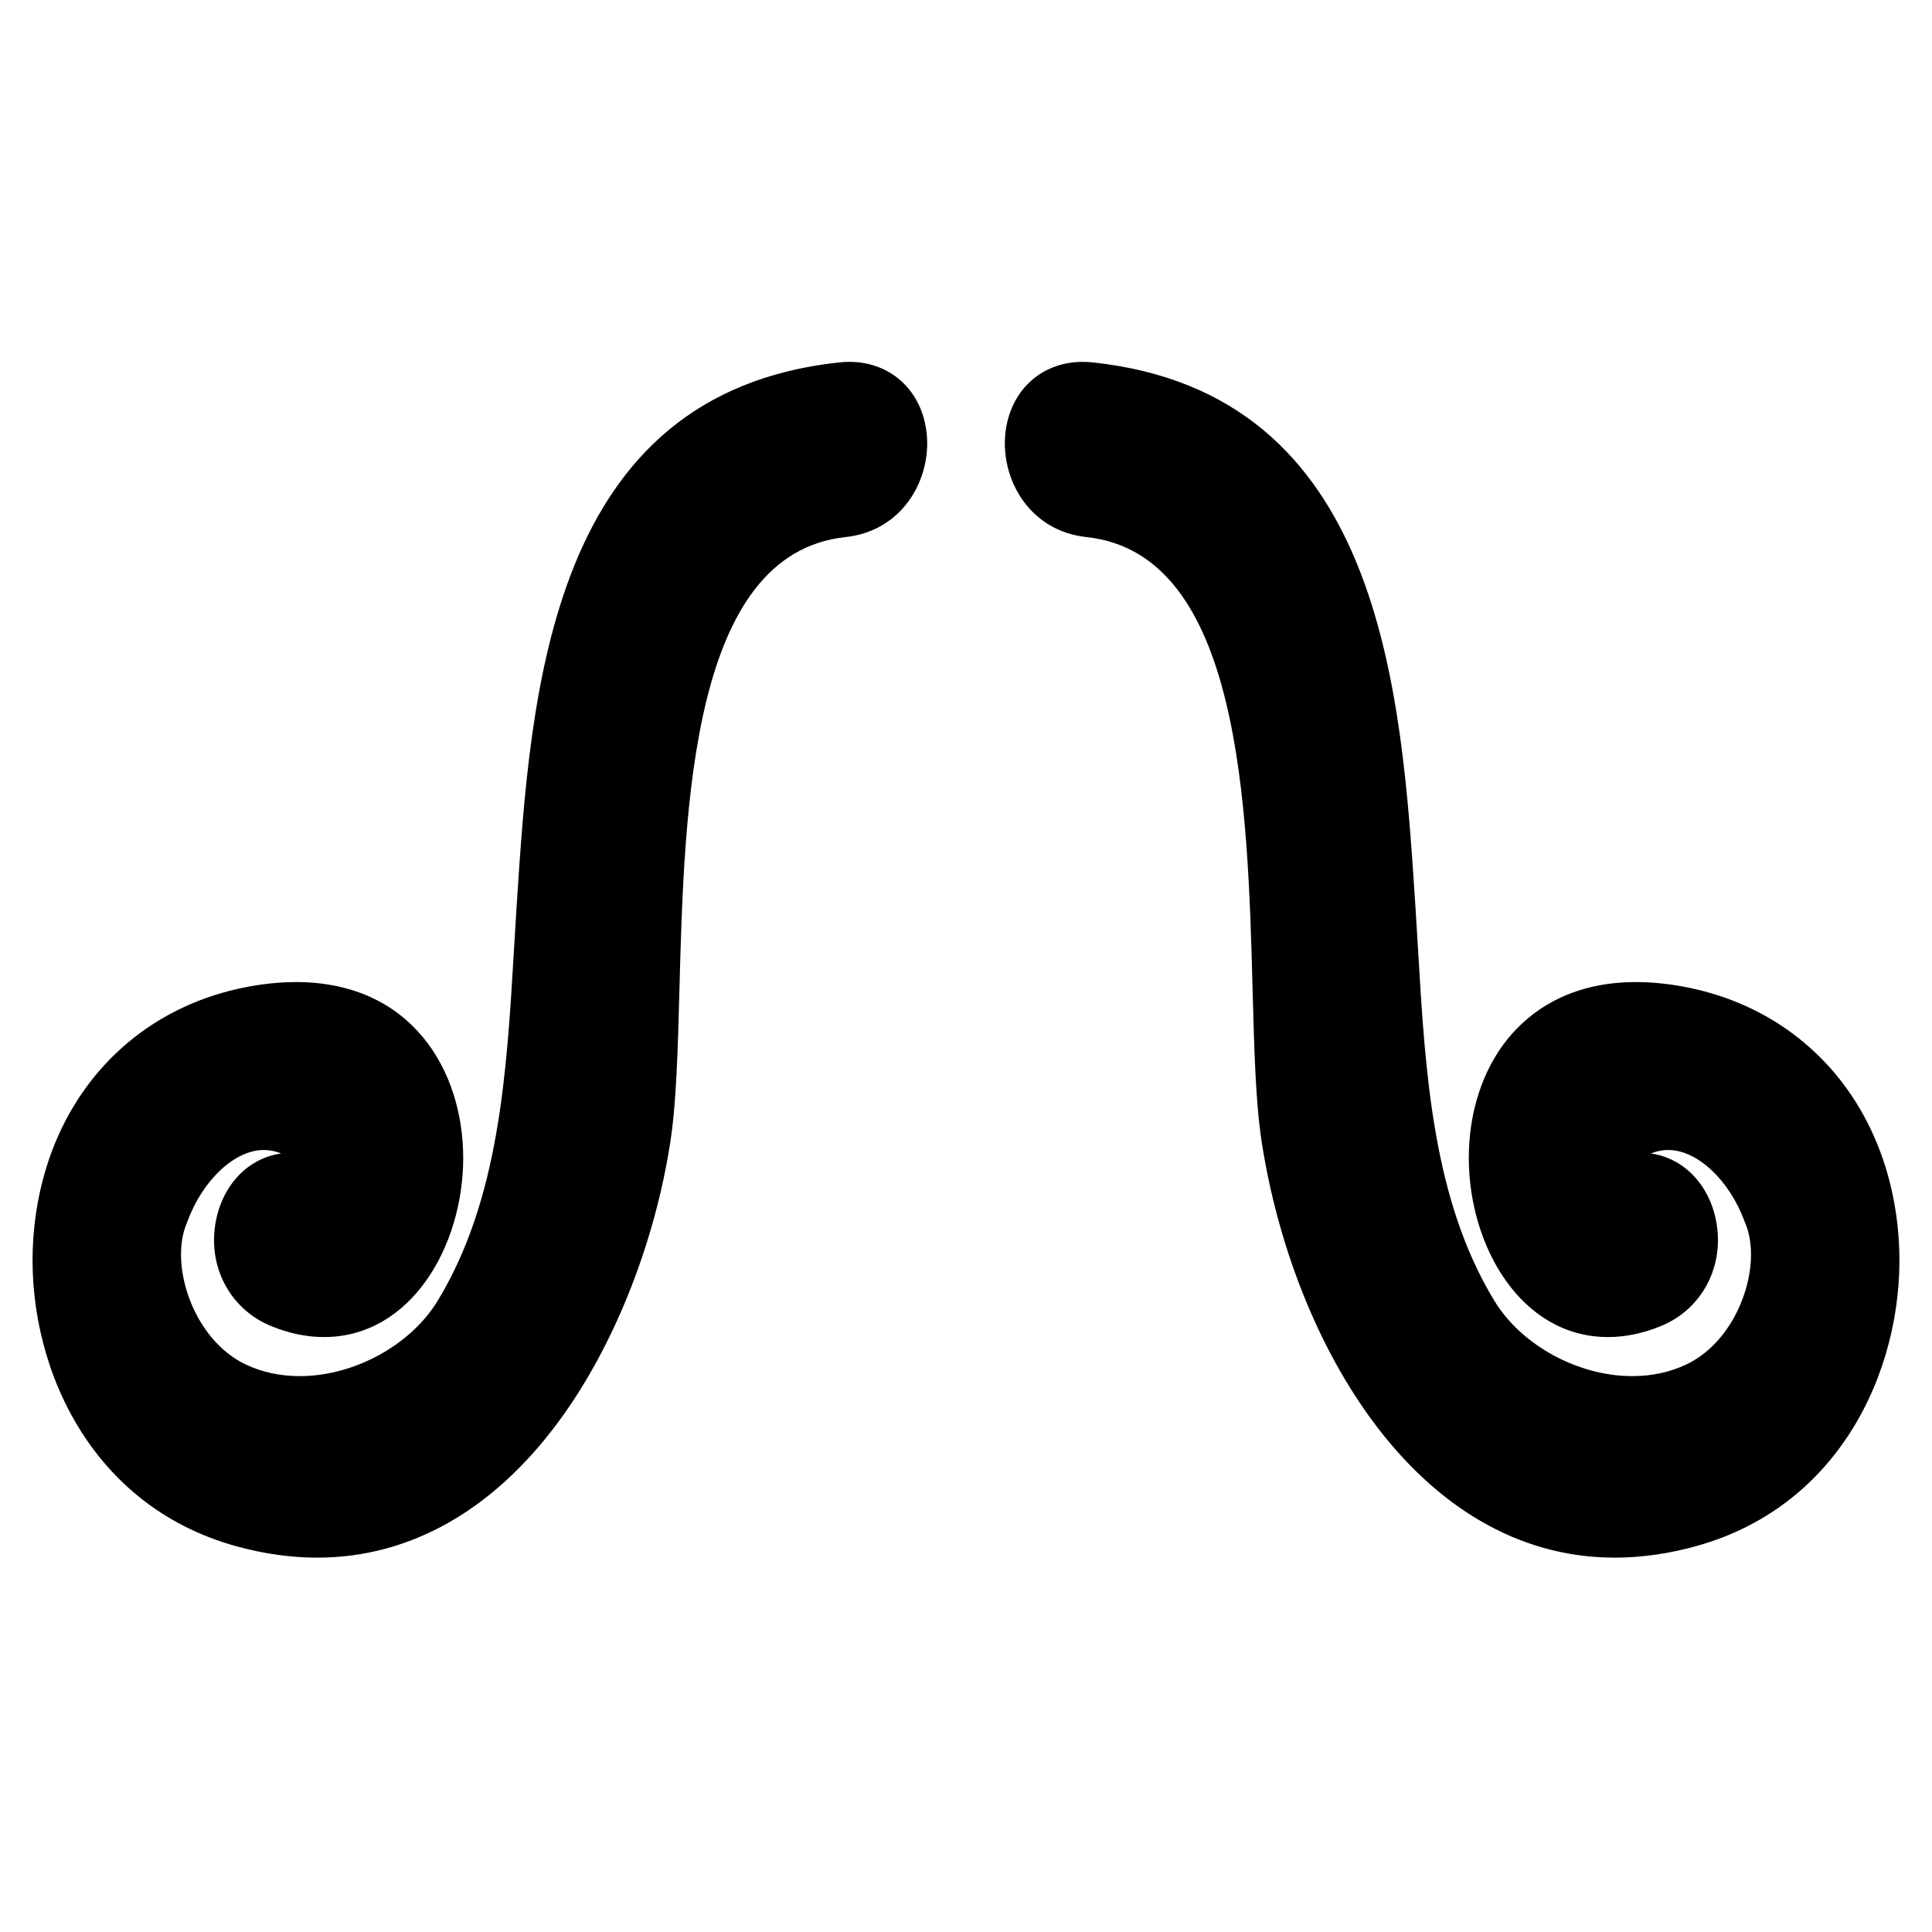 <?xml version="1.0" encoding="iso-8859-1"?>
<!-- Generator: Adobe Illustrator 17.0.0, SVG Export Plug-In . SVG Version: 6.00 Build 0)  -->
<!DOCTYPE svg PUBLIC "-//W3C//DTD SVG 1.1//EN" "http://www.w3.org/Graphics/SVG/1.1/DTD/svg11.dtd">
<svg version="1.1" id="Capa_1" xmlns="http://www.w3.org/2000/svg" xmlns:xlink="http://www.w3.org/1999/xlink" x="0px" y="0px"
	 width="64px" height="64px" viewBox="0 0 64 64" style="enable-background:new 0 0 64 64;" xml:space="preserve">
<g>
	<path d="M7.826,51.221c0.909,0.251,1.811,0.378,2.681,0.378c3.173,0,6.019-1.671,8.23-4.831c1.7-2.431,2.964-5.685,3.467-8.929
		c0.203-1.307,0.249-3.04,0.303-5.046c0.163-6.098,0.387-14.45,5.499-15.001c1.86-0.201,2.781-1.834,2.704-3.269
		c-0.08-1.493-1.139-2.536-2.576-2.536c-0.11,0-0.224,0.006-0.342,0.019c-9.573,1.032-10.211,10.829-10.676,17.983l-0.009,0.144
		c-0.03,0.456-0.057,0.917-0.084,1.38c-0.239,4.042-0.485,8.223-2.525,11.578c-0.893,1.469-2.77,2.495-4.565,2.495
		c-0.651,0-1.256-0.13-1.797-0.388c-1.741-0.828-2.538-3.311-1.946-4.687L6.2,40.486l0.009-0.025
		c0.505-1.371,1.568-2.366,2.527-2.366c0.183,0,0.368,0.035,0.551,0.104c0.008,0.004,0.016,0.008,0.023,0.012
		c-1.07,0.152-1.916,1.007-2.156,2.221c-0.296,1.494,0.452,2.929,1.818,3.492c0.593,0.244,1.184,0.368,1.758,0.368
		c2.888,0,4.614-3.017,4.614-5.933c0-2.9-1.712-5.826-5.539-5.827c-0.35,0-0.717,0.025-1.09,0.075
		c-4.315,0.578-7.303,3.892-7.613,8.441C0.835,44.981,2.825,49.842,7.826,51.221z"/>
	<path d="M55.285,32.607c-0.373-0.05-0.74-0.075-1.09-0.075c-2.248,0-3.548,1.019-4.244,1.874c-0.835,1.027-1.295,2.43-1.295,3.952
		c0,2.917,1.726,5.934,4.614,5.934c0.574,0,1.166-0.124,1.758-0.368c1.366-0.562,2.113-1.998,1.818-3.492
		c-0.24-1.215-1.086-2.069-2.156-2.221c0.008-0.004,0.016-0.008,0.023-0.012c0.183-0.069,0.369-0.104,0.551-0.104
		c0.959,0,2.022,0.995,2.527,2.366l0.009,0.025l0.011,0.025c0.592,1.376-0.205,3.859-1.946,4.687
		c-0.541,0.257-1.145,0.388-1.797,0.388c-1.795,0-3.672-1.026-4.565-2.495c-2.039-3.355-2.286-7.535-2.525-11.578
		c-0.027-0.464-0.055-0.924-0.084-1.38l-0.009-0.144c-0.465-7.153-1.102-16.95-10.676-17.983c-0.118-0.013-0.232-0.019-0.342-0.019
		h0c-1.437,0-2.496,1.043-2.576,2.537c-0.077,1.435,0.844,3.068,2.704,3.268c5.112,0.551,5.336,8.903,5.499,15.001
		c0.054,2.007,0.1,3.74,0.303,5.046c1.028,6.627,5.126,13.76,11.696,13.76c0.87,0,1.772-0.127,2.681-0.378
		c5.001-1.379,6.991-6.24,6.724-10.172C62.588,36.499,59.6,33.186,55.285,32.607z"/>
</g>
</svg>
